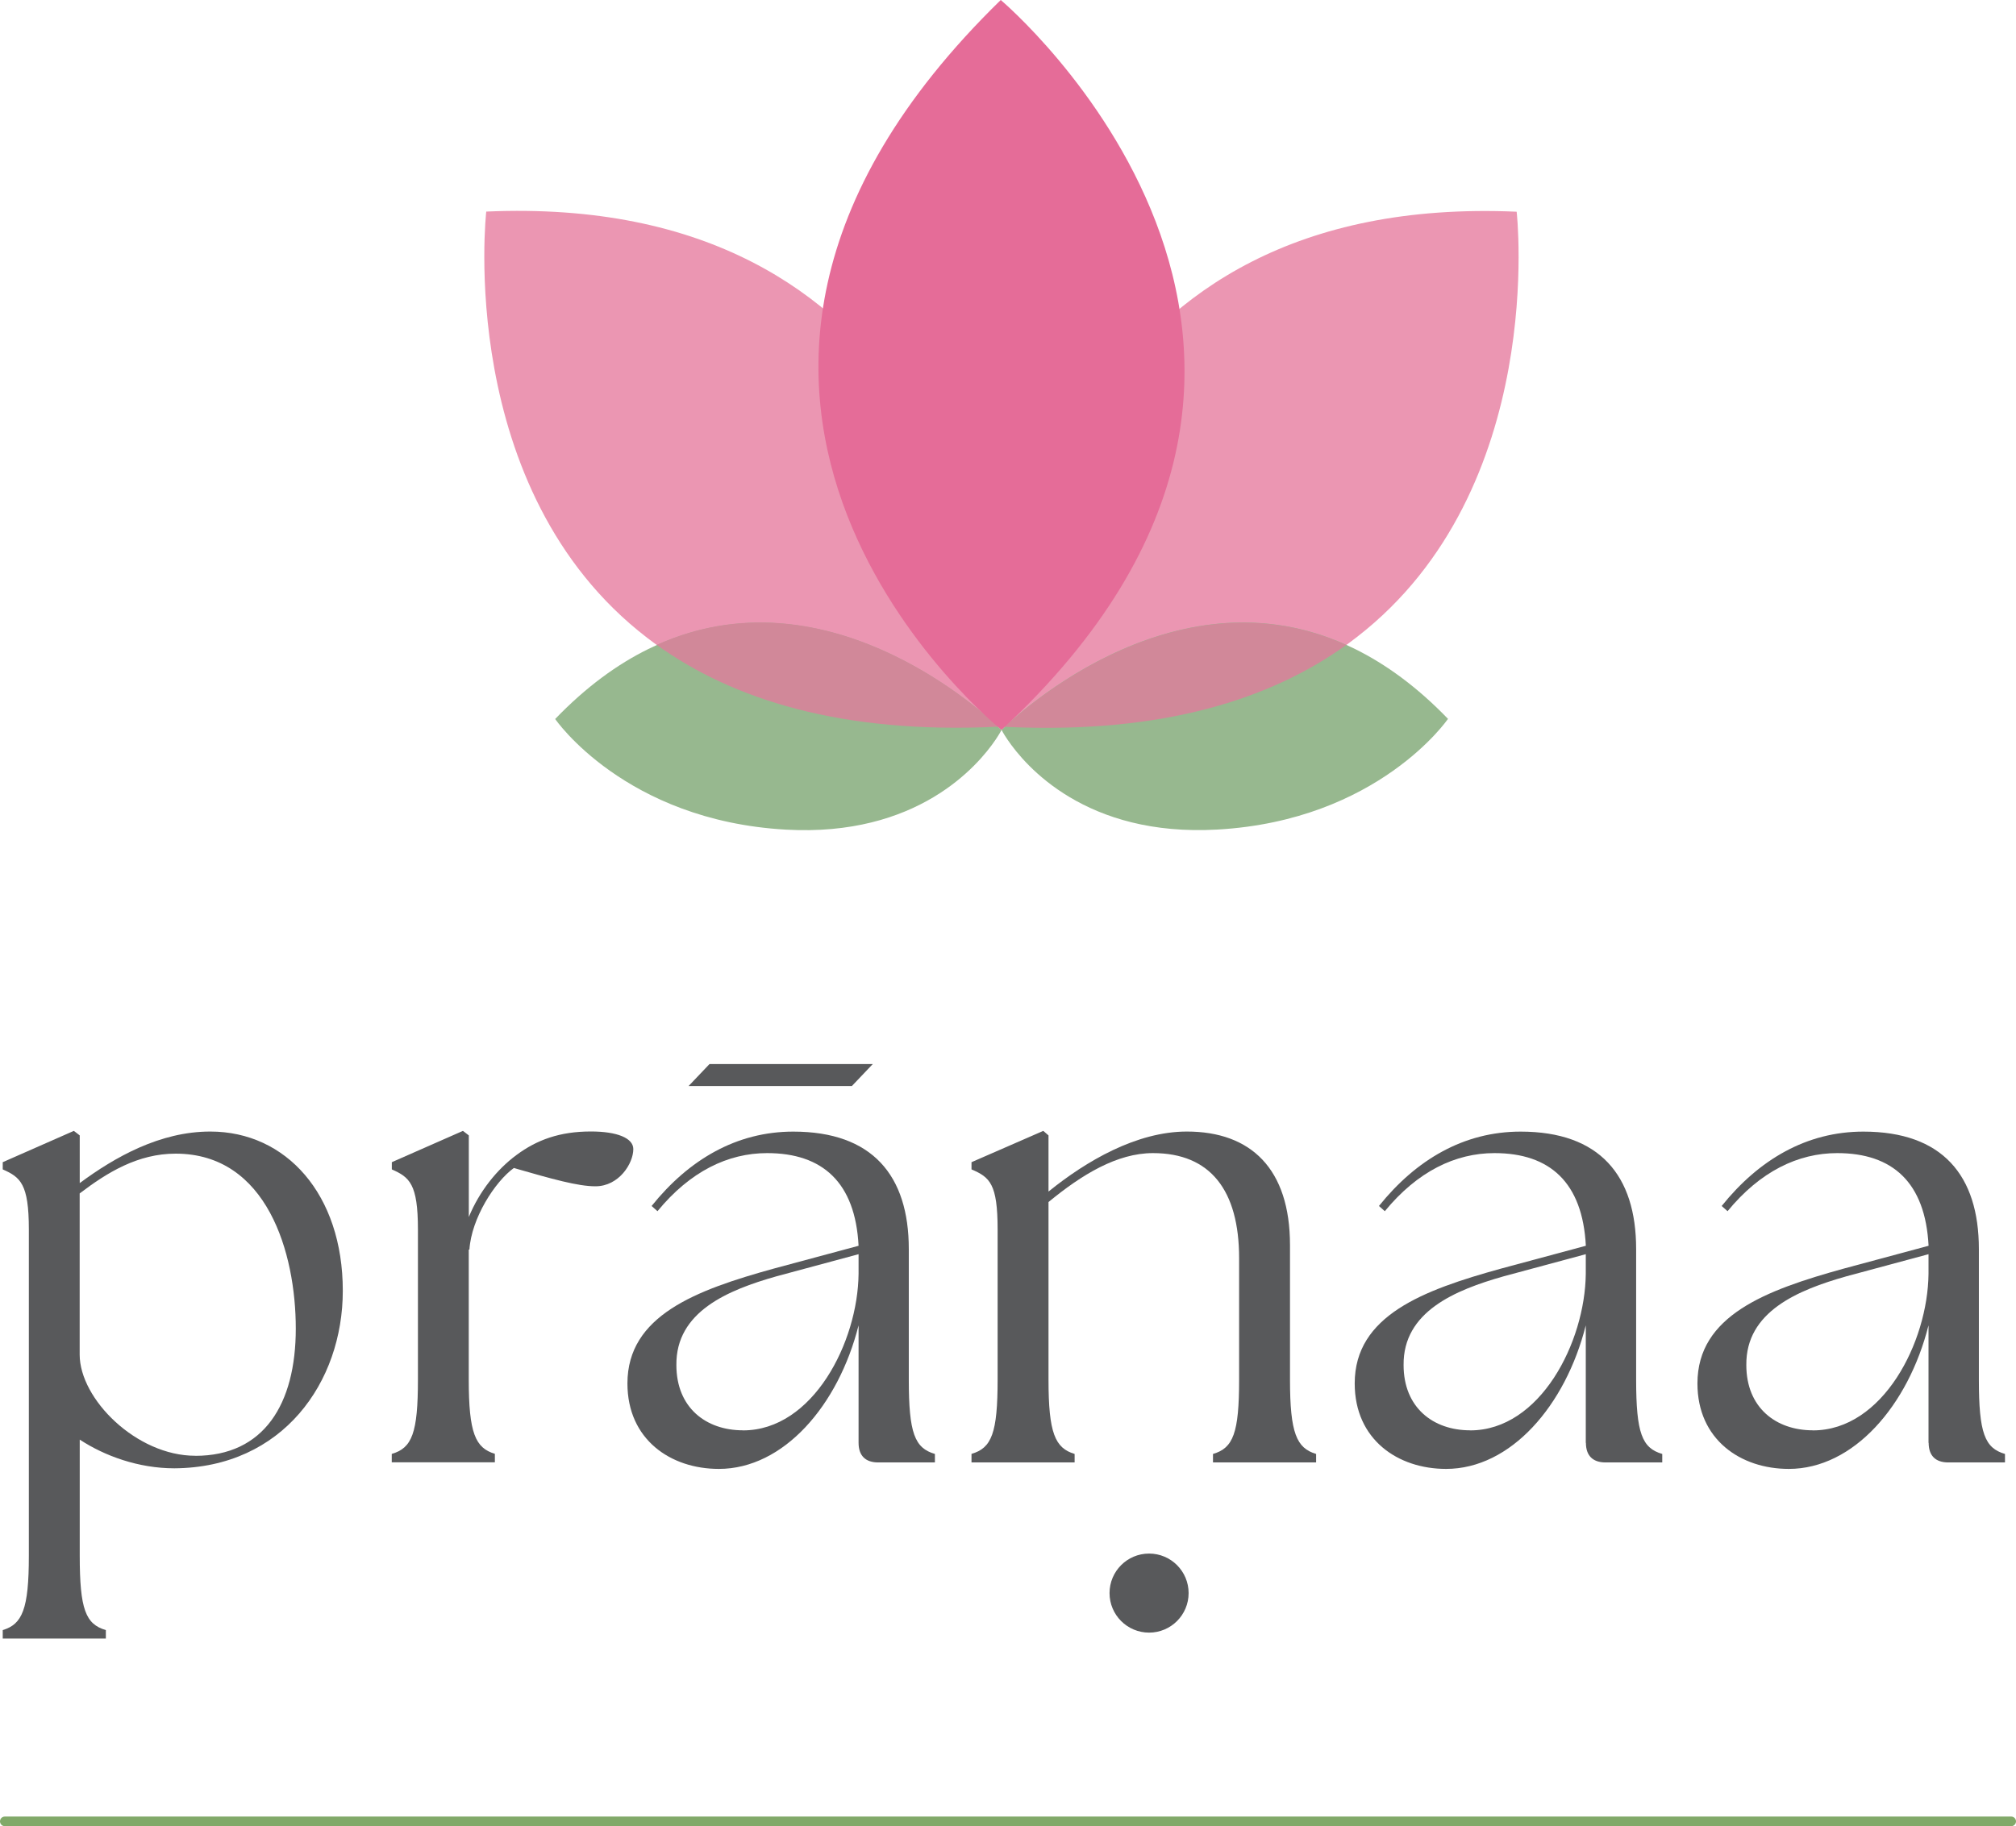 <?xml version="1.0" encoding="UTF-8"?>
<svg id="Layer_2" data-name="Layer 2" xmlns="http://www.w3.org/2000/svg" viewBox="0 0 301.87 273.52">
  <defs>
    <style>
      .cls-1, .cls-2, .cls-3, .cls-4, .cls-5 {
        fill-rule: evenodd;
      }

      .cls-1, .cls-6 {
        fill: #58595b;
      }

      .cls-2 {
        fill: #e56c98;
      }

      .cls-3 {
        fill: #eb96b2;
      }

      .cls-4 {
        fill: #97b88f;
      }

      .cls-7 {
        fill: none;
        stroke: #81a969;
        stroke-linecap: round;
        stroke-width: 1.44px;
      }

      .cls-5 {
        fill: #d18899;
      }
    </style>
  </defs>
  <g id="Layer_1-2" data-name="Layer 1">
    <g>
      <g>
        <g>
          <g>
            <path class="cls-6" d="M11.94,215.61v17.4c0,8.02.88,10.26,3.91,11.14v1.27H.41v-1.27c2.93-.88,3.91-3.13,3.91-11.14v-48.87c0-6.84-1.27-7.82-3.91-8.99v-1.08l10.65-4.69.88.68v7.14c5.28-3.91,12.02-7.72,19.55-7.72,11.34,0,19.84,9.38,19.84,23.85,0,13.69-8.99,26.49-25.22,26.59-5.38,0-10.46-1.86-14.17-4.3ZM29.24,218.05c10.26,0,15.05-7.72,15.05-19.06s-4.3-26.2-17.99-26.2c-5.67,0-10.26,2.83-14.37,5.96v24.14c0,6.65,8.5,15.15,17.3,15.15Z"/>
            <path class="cls-6" d="M58.67,217.76c3.03-.88,3.91-3.13,3.91-11.14v-22.48c0-6.84-1.27-7.82-3.91-8.99v-1.08l10.65-4.69.88.68v12.22c1.56-3.81,4.2-7.13,7.14-9.29,3.03-2.25,6.45-3.52,11.14-3.52,3.91,0,6.35.98,6.35,2.64,0,2.15-2.15,5.57-5.67,5.57-2.64,0-6.45-1.08-12.22-2.74-2.83,2.05-6.35,7.53-6.65,12.22h-.1v19.45c0,8.02.98,10.26,3.91,11.14v1.27h-15.44v-1.27Z"/>
            <path class="cls-6" d="M128.56,216.1v-17.59c-3.03,12.02-11.24,21.5-20.92,21.5-7.23,0-13.69-4.4-13.69-12.8,0-10.17,10.26-13.98,21.9-17.2l12.71-3.42c-.49-9.48-5.38-13.88-13.69-13.88-5.87,0-11.53,2.74-16.42,8.7l-.88-.78c5.57-6.94,12.71-11.14,21.21-11.14,11.83,0,17.3,6.55,17.3,17.59v19.55c0,8.02.88,10.26,3.91,11.14v1.27h-8.5c-1.96,0-2.93-1.08-2.93-2.93ZM111.26,214.24c10.46,0,17.2-13.2,17.3-23.46v-2.93l-12.32,3.32c-7.23,2.05-15.05,5.28-14.96,13.29,0,6.35,4.4,9.77,9.97,9.77Z"/>
            <path class="cls-6" d="M145.47,217.76c3.03-.88,3.91-3.13,3.91-11.14v-22.48c0-6.84-1.17-7.82-3.91-8.99v-1.08l10.75-4.69.78.68v8.41c5.67-4.59,13.2-8.99,20.72-8.99,9.58,0,15.44,5.57,15.44,17.01v20.14c0,8.02.98,10.26,3.91,11.14v1.27h-15.44v-1.27c3.03-.88,3.91-3.13,3.91-11.14v-18.18c0-10.17-4.3-15.74-12.9-15.74-5.38,0-10.65,3.22-15.64,7.33v26.59c0,8.02.98,10.26,3.91,11.14v1.27h-15.44v-1.27Z"/>
            <path class="cls-6" d="M237.45,216.1v-17.59c-3.03,12.02-11.24,21.5-20.92,21.5-7.23,0-13.68-4.4-13.68-12.8,0-10.17,10.26-13.98,21.9-17.2l12.71-3.42c-.49-9.48-5.38-13.88-13.68-13.88-5.86,0-11.53,2.74-16.42,8.7l-.88-.78c5.57-6.94,12.71-11.14,21.21-11.14,11.83,0,17.3,6.55,17.3,17.59v19.55c0,8.02.88,10.26,3.91,11.14v1.27h-8.5c-1.96,0-2.93-1.08-2.93-2.93ZM220.15,214.24c10.46,0,17.2-13.2,17.3-23.46v-2.93l-12.32,3.32c-7.23,2.05-15.05,5.28-14.96,13.29,0,6.35,4.4,9.77,9.97,9.77Z"/>
            <path class="cls-6" d="M288.77,216.1v-17.59c-3.03,12.02-11.24,21.5-20.92,21.5-7.23,0-13.68-4.4-13.68-12.8,0-10.17,10.26-13.98,21.9-17.2l12.71-3.42c-.49-9.48-5.38-13.88-13.68-13.88-5.86,0-11.53,2.74-16.42,8.7l-.88-.78c5.57-6.94,12.71-11.14,21.21-11.14,11.83,0,17.3,6.55,17.3,17.59v19.55c0,8.02.88,10.26,3.91,11.14v1.27h-8.5c-1.96,0-2.93-1.08-2.93-2.93ZM271.47,214.24c10.46,0,17.2-13.2,17.3-23.46v-2.93l-12.32,3.32c-7.23,2.05-15.05,5.28-14.96,13.29,0,6.35,4.4,9.77,9.97,9.77Z"/>
          </g>
          <path class="cls-1" d="M172.06,232.69c3.27,0,5.92,2.65,5.92,5.92s-2.65,5.92-5.92,5.92-5.92-2.65-5.92-5.92,2.65-5.92,5.92-5.92"/>
        </g>
        <polygon class="cls-1" points="103.11 162.66 127.56 162.66 130.69 159.37 106.24 159.37 103.11 162.66"/>
        <line class="cls-7" x1=".72" y1="272.8" x2="301.15" y2="272.8"/>
      </g>
      <g>
        <g>
          <path class="cls-3" d="M150.2,108.82h-.02c-.08,0-.16,0-.23.01-.16,0-.32.02-.48.02-.05,0-.09,0-.14,0-23.33,1.11-39.63-4.09-51-12.26-.11-.08-.22-.15-.32-.23-.38-.28-.76-.56-1.12-.84-28.83-22.16-24.08-63.83-24.08-63.83,66-2.89,75.72,54.02,77.15,71.86.13,1.65.19,2.97.22,3.87v.06c.03.86.02,1.33.02,1.33Z"/>
          <path class="cls-3" d="M203.22,95.38c-.37.28-.74.57-1.12.85-.17.12-.34.25-.5.37-11.29,8.11-27.44,13.3-50.51,12.29-.21,0-.41-.02-.62-.03-.08,0-.17,0-.26-.01t0,0c-.08,0-.16,0-.25-.01-.08,0-.16,0-.24-.01,0,0,0-.15,0-.45,0-.76.05-2.44.24-4.81,1.42-17.83,11.14-74.75,77.14-71.86,0,0,4.72,41.49-23.89,63.68Z"/>
        </g>
        <g>
          <path class="cls-4" d="M216.81,107.68s-10.41,15.2-34.52,16.57c-19.68,1.12-28.77-9.53-31.44-13.49-.61-.89-.88-1.44-.88-1.44,0,0,25.39-25.7,52.9-12.13,4.62,2.28,9.31,5.67,13.95,10.48Z"/>
          <path class="cls-4" d="M149.97,109.33s-.28.55-.88,1.44c-2.67,3.95-11.76,14.61-31.44,13.49-24.11-1.37-34.52-16.57-34.52-16.57,4.63-4.81,9.32-8.21,13.95-10.48,27.5-13.56,52.89,12.13,52.89,12.13Z"/>
        </g>
        <g>
          <path class="cls-5" d="M201.59,96.6c-11.29,8.11-27.44,13.3-50.51,12.29-.21,0-.41-.02-.62-.03,3.59-3.38,26.35-23.43,51.13-12.26Z"/>
          <path class="cls-5" d="M149.48,108.85s-.09,0-.14,0c-23.33,1.11-39.63-4.09-51-12.26,24.78-11.18,47.53,8.85,51.14,12.25Z"/>
        </g>
        <path class="cls-2" d="M149.85,0s61.83,52.08.12,109.33c0,0-61.61-49.34-.12-109.33"/>
      </g>
    </g>
  </g>
</svg>